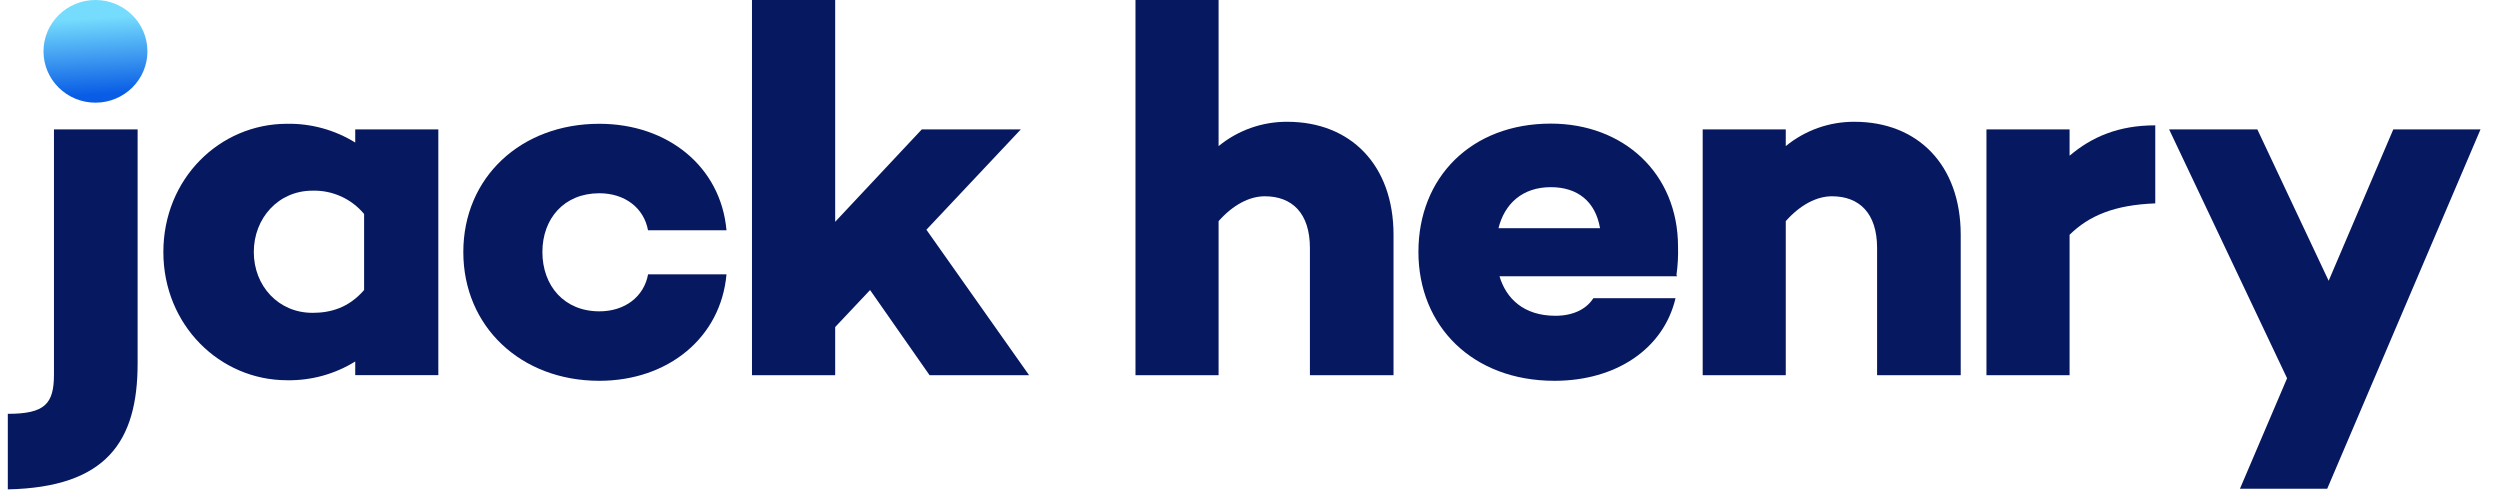 <svg width="290" height="58" viewBox="0 0 290 58" fill="none" xmlns="http://www.w3.org/2000/svg">
<g clip-path="url(#clip0_2566_13052)">
<path d="M11.073 11.909C14.402 11.909 17.101 9.243 17.101 5.955C17.101 2.666 14.402 0 11.073 0C7.744 0 5.045 2.666 5.045 5.955C5.045 9.243 7.744 11.909 11.073 11.909Z" fill="url(#paint0_linear_2566_13052)"/>
<path d="M0.906 56.768C12.341 56.523 15.964 51.226 15.964 42.151V15.009H6.26V43.446C6.26 46.856 5.199 48.004 0.906 48.004V56.768Z" fill="#06185F"/>
<path fill-rule="evenodd" clip-rule="evenodd" d="M33.292 44.107C36.085 44.158 38.834 43.403 41.207 41.931V43.519H50.846V15.009H41.207V16.536C38.833 15.066 36.085 14.31 33.292 14.359C25.496 14.359 18.95 20.71 18.95 29.237C18.95 37.704 25.496 44.107 33.292 44.107ZM29.441 29.233C29.441 33.17 32.3 36.287 36.229 36.287V36.291C38.369 36.291 40.452 35.702 42.236 33.644V24.823C41.507 23.945 40.586 23.245 39.545 22.777C38.504 22.308 37.37 22.083 36.229 22.119C32.3 22.119 29.441 25.297 29.441 29.233Z" fill="#06185F"/>
<path d="M69.518 44.173C77.49 44.173 83.62 39.174 84.273 31.823H75.178C74.7 34.412 72.499 36.115 69.526 36.115C65.418 36.115 62.918 33.117 62.918 29.237C62.918 25.358 65.434 22.417 69.518 22.417C72.491 22.417 74.692 24.12 75.17 26.709H84.273C83.62 19.358 77.49 14.359 69.518 14.359C60.41 14.359 53.745 20.592 53.745 29.237C53.745 37.883 60.419 44.173 69.518 44.173Z" fill="#06185F"/>
<path d="M96.881 43.523V37.937L100.928 33.644L107.83 43.523H119.376L107.462 26.648L118.416 15.009H106.928L96.881 25.729V0H87.23V43.523H96.881Z" fill="#06185F"/>
<path d="M141.356 43.523V25.652C143.022 23.769 144.929 22.768 146.714 22.768C149.867 22.768 151.95 24.708 151.95 28.768V43.523H161.649V27.236C161.649 19.121 156.65 14.127 149.332 14.127C146.425 14.108 143.604 15.106 141.356 16.949V0H131.717V43.523H141.356Z" fill="#06185F"/>
<path fill-rule="evenodd" clip-rule="evenodd" d="M180.317 44.173C187.456 44.173 192.979 40.469 194.362 34.588H184.83C184.014 35.882 182.45 36.63 180.428 36.63C176.752 36.63 174.71 34.628 173.942 32.043H194.53L194.472 31.868C194.623 30.796 194.682 29.714 194.652 28.633C194.652 20.057 188.281 14.339 179.893 14.339C170.667 14.339 164.537 20.571 164.537 29.217C164.537 37.863 170.846 44.173 180.309 44.173H180.317ZM173.824 26.473H185.605C185.071 23.357 182.988 21.711 179.893 21.711C176.617 21.711 174.534 23.614 173.824 26.473Z" fill="#06185F"/>
<path d="M207.149 43.523V25.652C208.816 23.769 210.723 22.768 212.508 22.768C215.66 22.768 217.743 24.708 217.743 28.768V43.523H227.443V27.236C227.443 19.121 222.445 14.127 215.126 14.127C212.218 14.108 209.396 15.106 207.149 16.949V15.009H197.512V43.523H207.149Z" fill="#06185F"/>
<path d="M240.071 43.523V27.236C242.333 25.002 245.311 23.769 250.011 23.593V14.539C245.728 14.539 242.632 15.891 240.071 18.064V15.009H230.429V43.523H240.071Z" fill="#06185F"/>
<path d="M269.957 56.694L287.74 15.009H277.622L270.124 32.57L261.85 15.009H251.617L265.301 43.879L259.833 56.694H269.957Z" fill="#06185F"/>
</g>
<defs>
<linearGradient id="paint0_linear_2566_13052" x1="10.852" y1="2.087" x2="11.363" y2="10.998" gradientUnits="userSpaceOnUse">
<stop stop-color="#76DCFD"/>
<stop offset="1" stop-color="#085CE5"/>
</linearGradient>
<clipPath id="clip0_2566_13052">
<rect width="288.188" height="58" fill="white" transform="translate(0.906)"/>
</clipPath>
</defs>
</svg>
